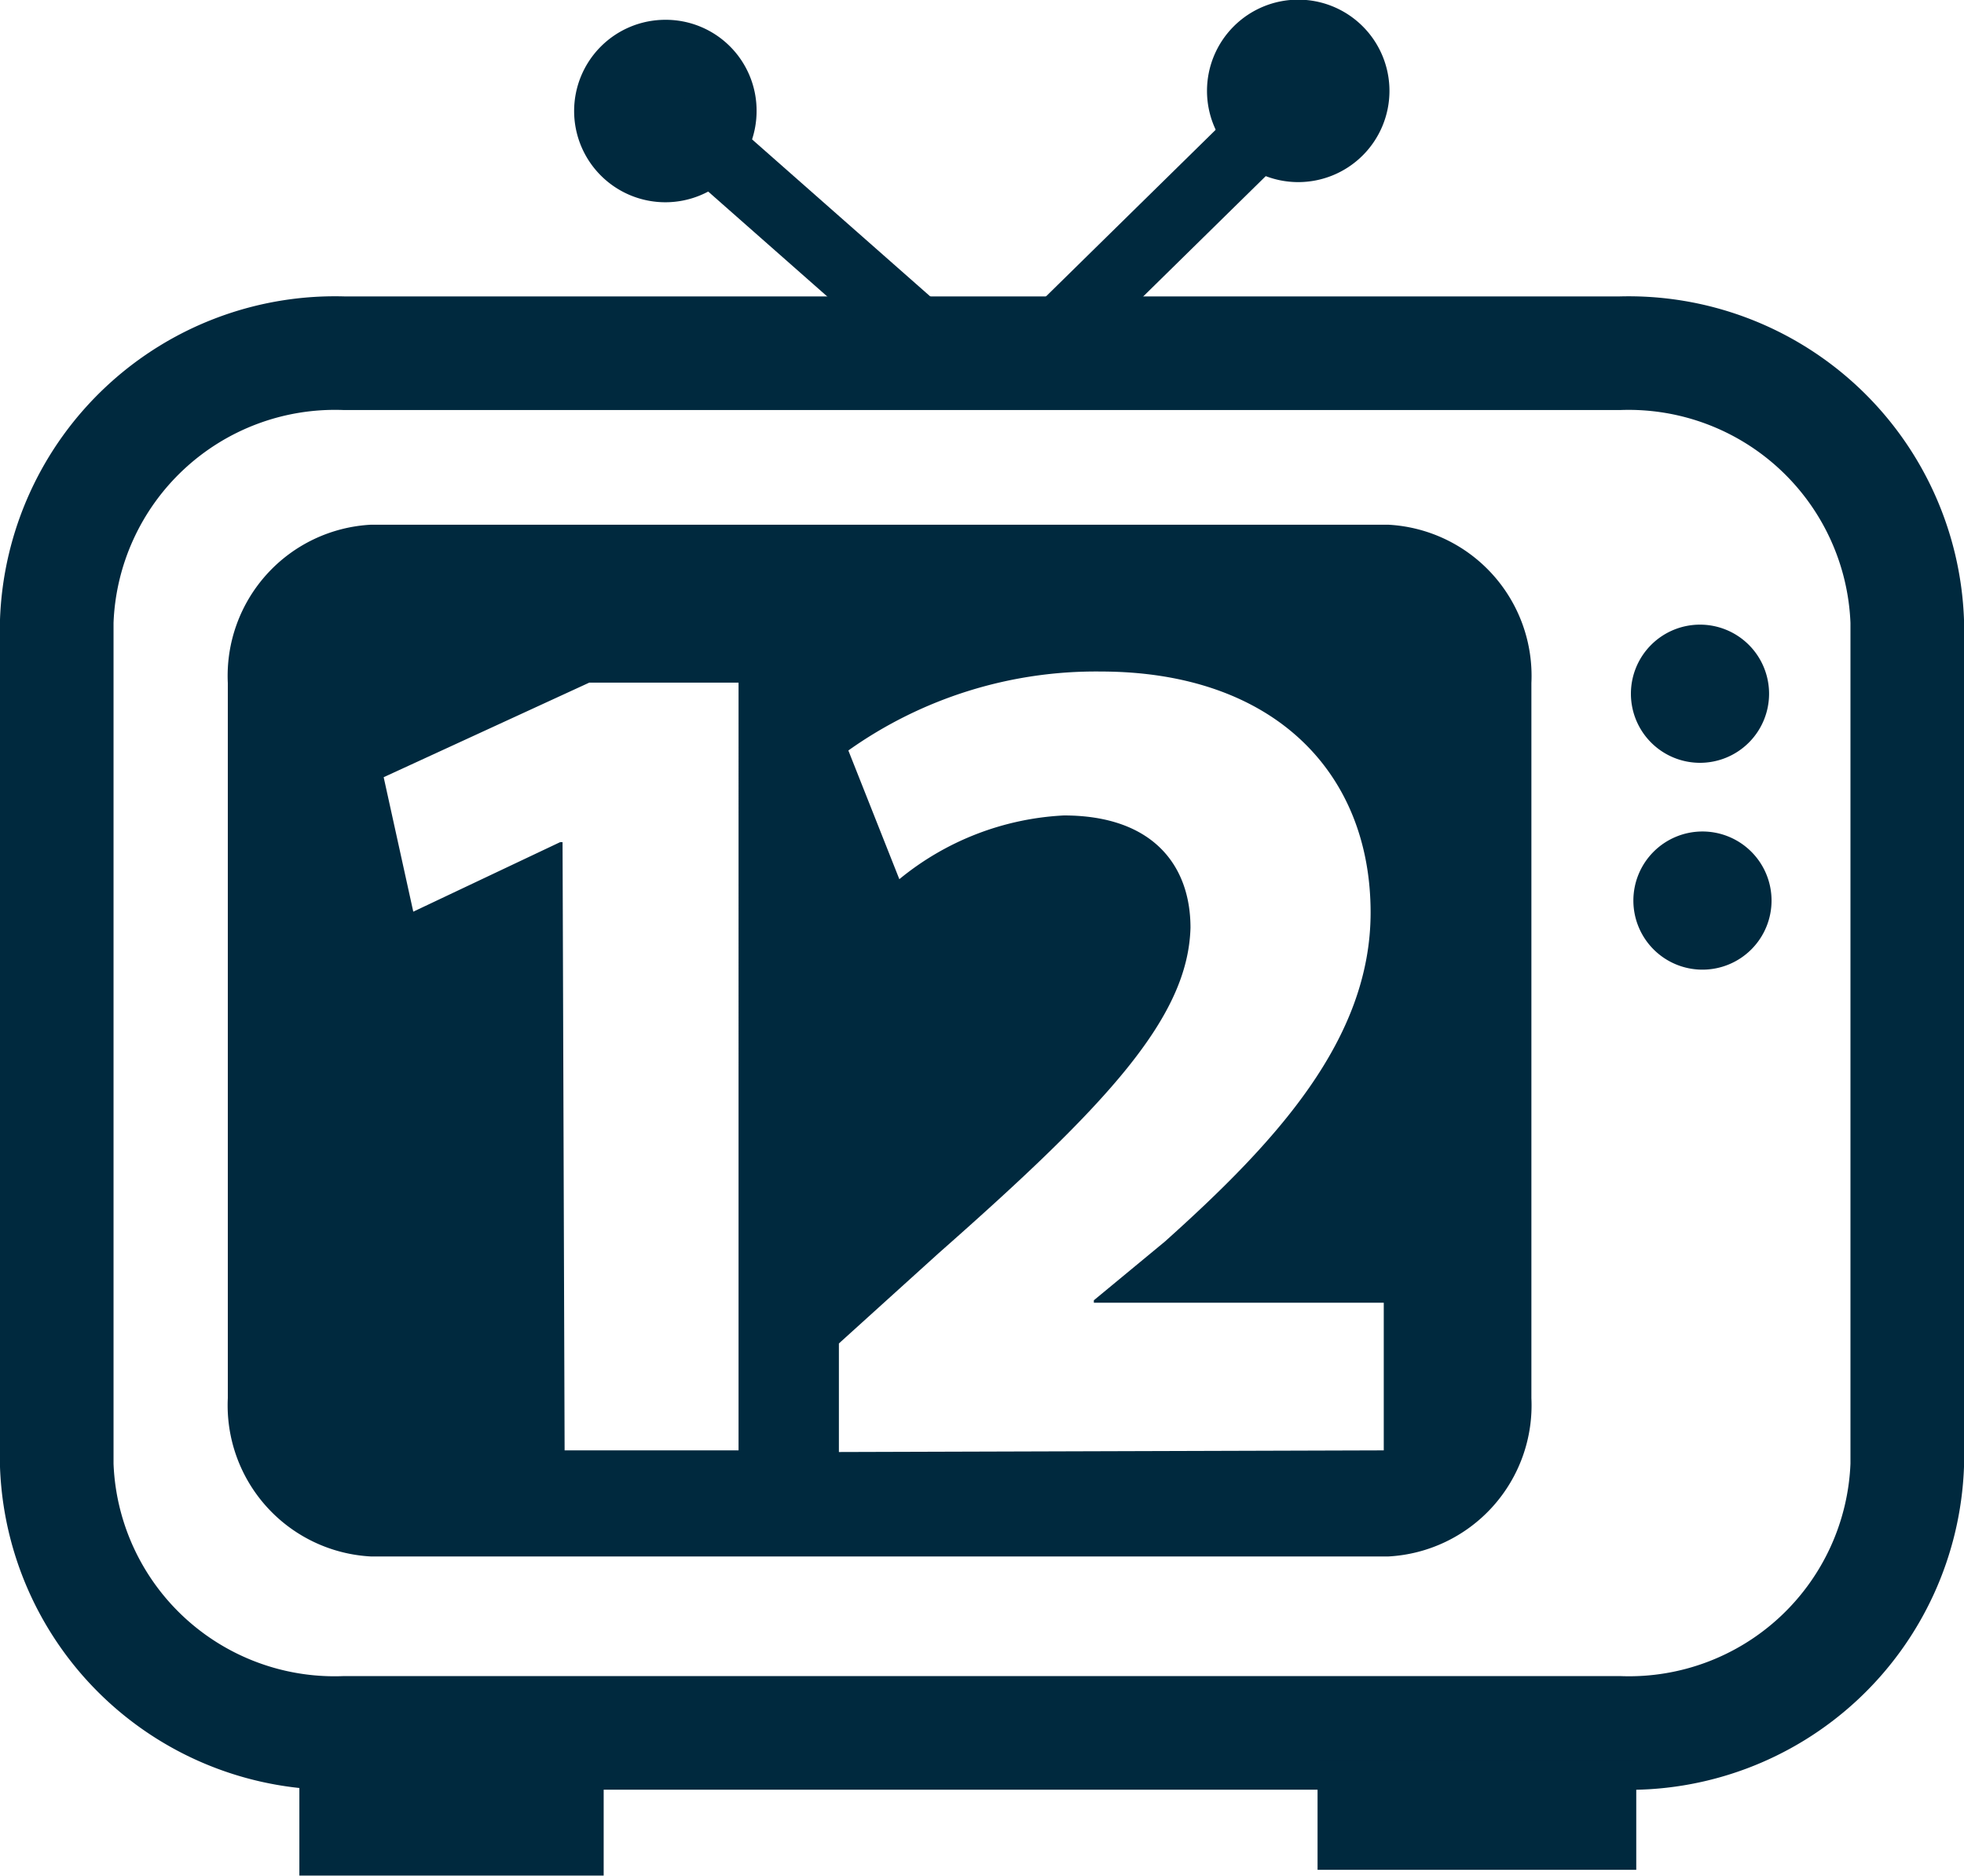 <svg xmlns="http://www.w3.org/2000/svg" viewBox="0 0 47.76 45.62">
  <g>
    <path d="M284.48,378.86a6.77,6.77,0,0,1-7,6.52h-31a6.76,6.76,0,0,1-7-6.52v-20.5a6.77,6.77,0,0,1,7-6.53h31a6.78,6.78,0,0,1,7,6.53Z" transform="translate(-238.1 -343.24)" style="fill: none;stroke: #00293e;stroke-width: 2.762px"/>
    <rect x="7.28" y="42.26" width="7.4" height="3.35" style="fill: #00293e"/>
    <rect x="32.04" y="42.81" width="7.75" height="2.66" style="fill: #00293e"/>
    <path d="M281.12,360.11a1.68,1.68,0,1,1-1.68-1.68A1.68,1.68,0,0,1,281.12,360.11Z" transform="translate(-238.1 -343.24)" style="fill: #00293e"/>
    <path d="M281.18,365.14a1.68,1.68,0,1,1-1.68-1.68A1.68,1.68,0,0,1,281.18,365.14Z" transform="translate(-238.1 -343.24)" style="fill: #00293e"/>
    <line x1="25.67" y1="8.14" x2="31.8" y2="2.12" style="fill: none;stroke: #00293e;stroke-width: 1.657px"/>
    <line x1="16.65" y1="3.05" x2="22.55" y2="8.25" style="fill: none;stroke: #00293e;stroke-width: 1.657px"/>
    <path d="M255.67,345.94a1.39,1.39,0,1,1-1.39-1.39A1.38,1.38,0,0,1,255.67,345.94Z" transform="translate(-238.1 -343.24)" style="fill: #00293e;stroke: #00293e;stroke-width: 1.657px"/>
    <path d="M271.06,345.45a1.39,1.39,0,1,1-1.39-1.39A1.39,1.39,0,0,1,271.06,345.45Z" transform="translate(-238.1 -343.24)" style="fill: #00293e;stroke: #00293e;stroke-width: 1.657px"/>
    <path d="M275.34,377.24a3.68,3.68,0,0,1-3.48,3.85H247.12a3.68,3.68,0,0,1-3.48-3.85V359.85a3.68,3.68,0,0,1,3.48-3.85h24.74a3.68,3.68,0,0,1,3.48,3.85Zm-23.51,1.27h4.23V359.84h-3.63l-5,2.3.72,3.27,3.57-1.69h.06Zm19.92,0v-3.59H264.7v-.06l1.73-1.43c2.7-2.42,5-4.91,5-8,0-3.39-2.34-5.86-6.57-5.86a10.39,10.39,0,0,0-6.13,1.92l1.24,3.13a6.84,6.84,0,0,1,4-1.55c2.16,0,3.08,1.21,3.08,2.73-.06,2.18-2,4.28-6.13,7.92l-2.42,2.19v2.64Z" transform="translate(-238.1 -343.24)" style="fill: #00293e"/>
  </g>
</svg>
